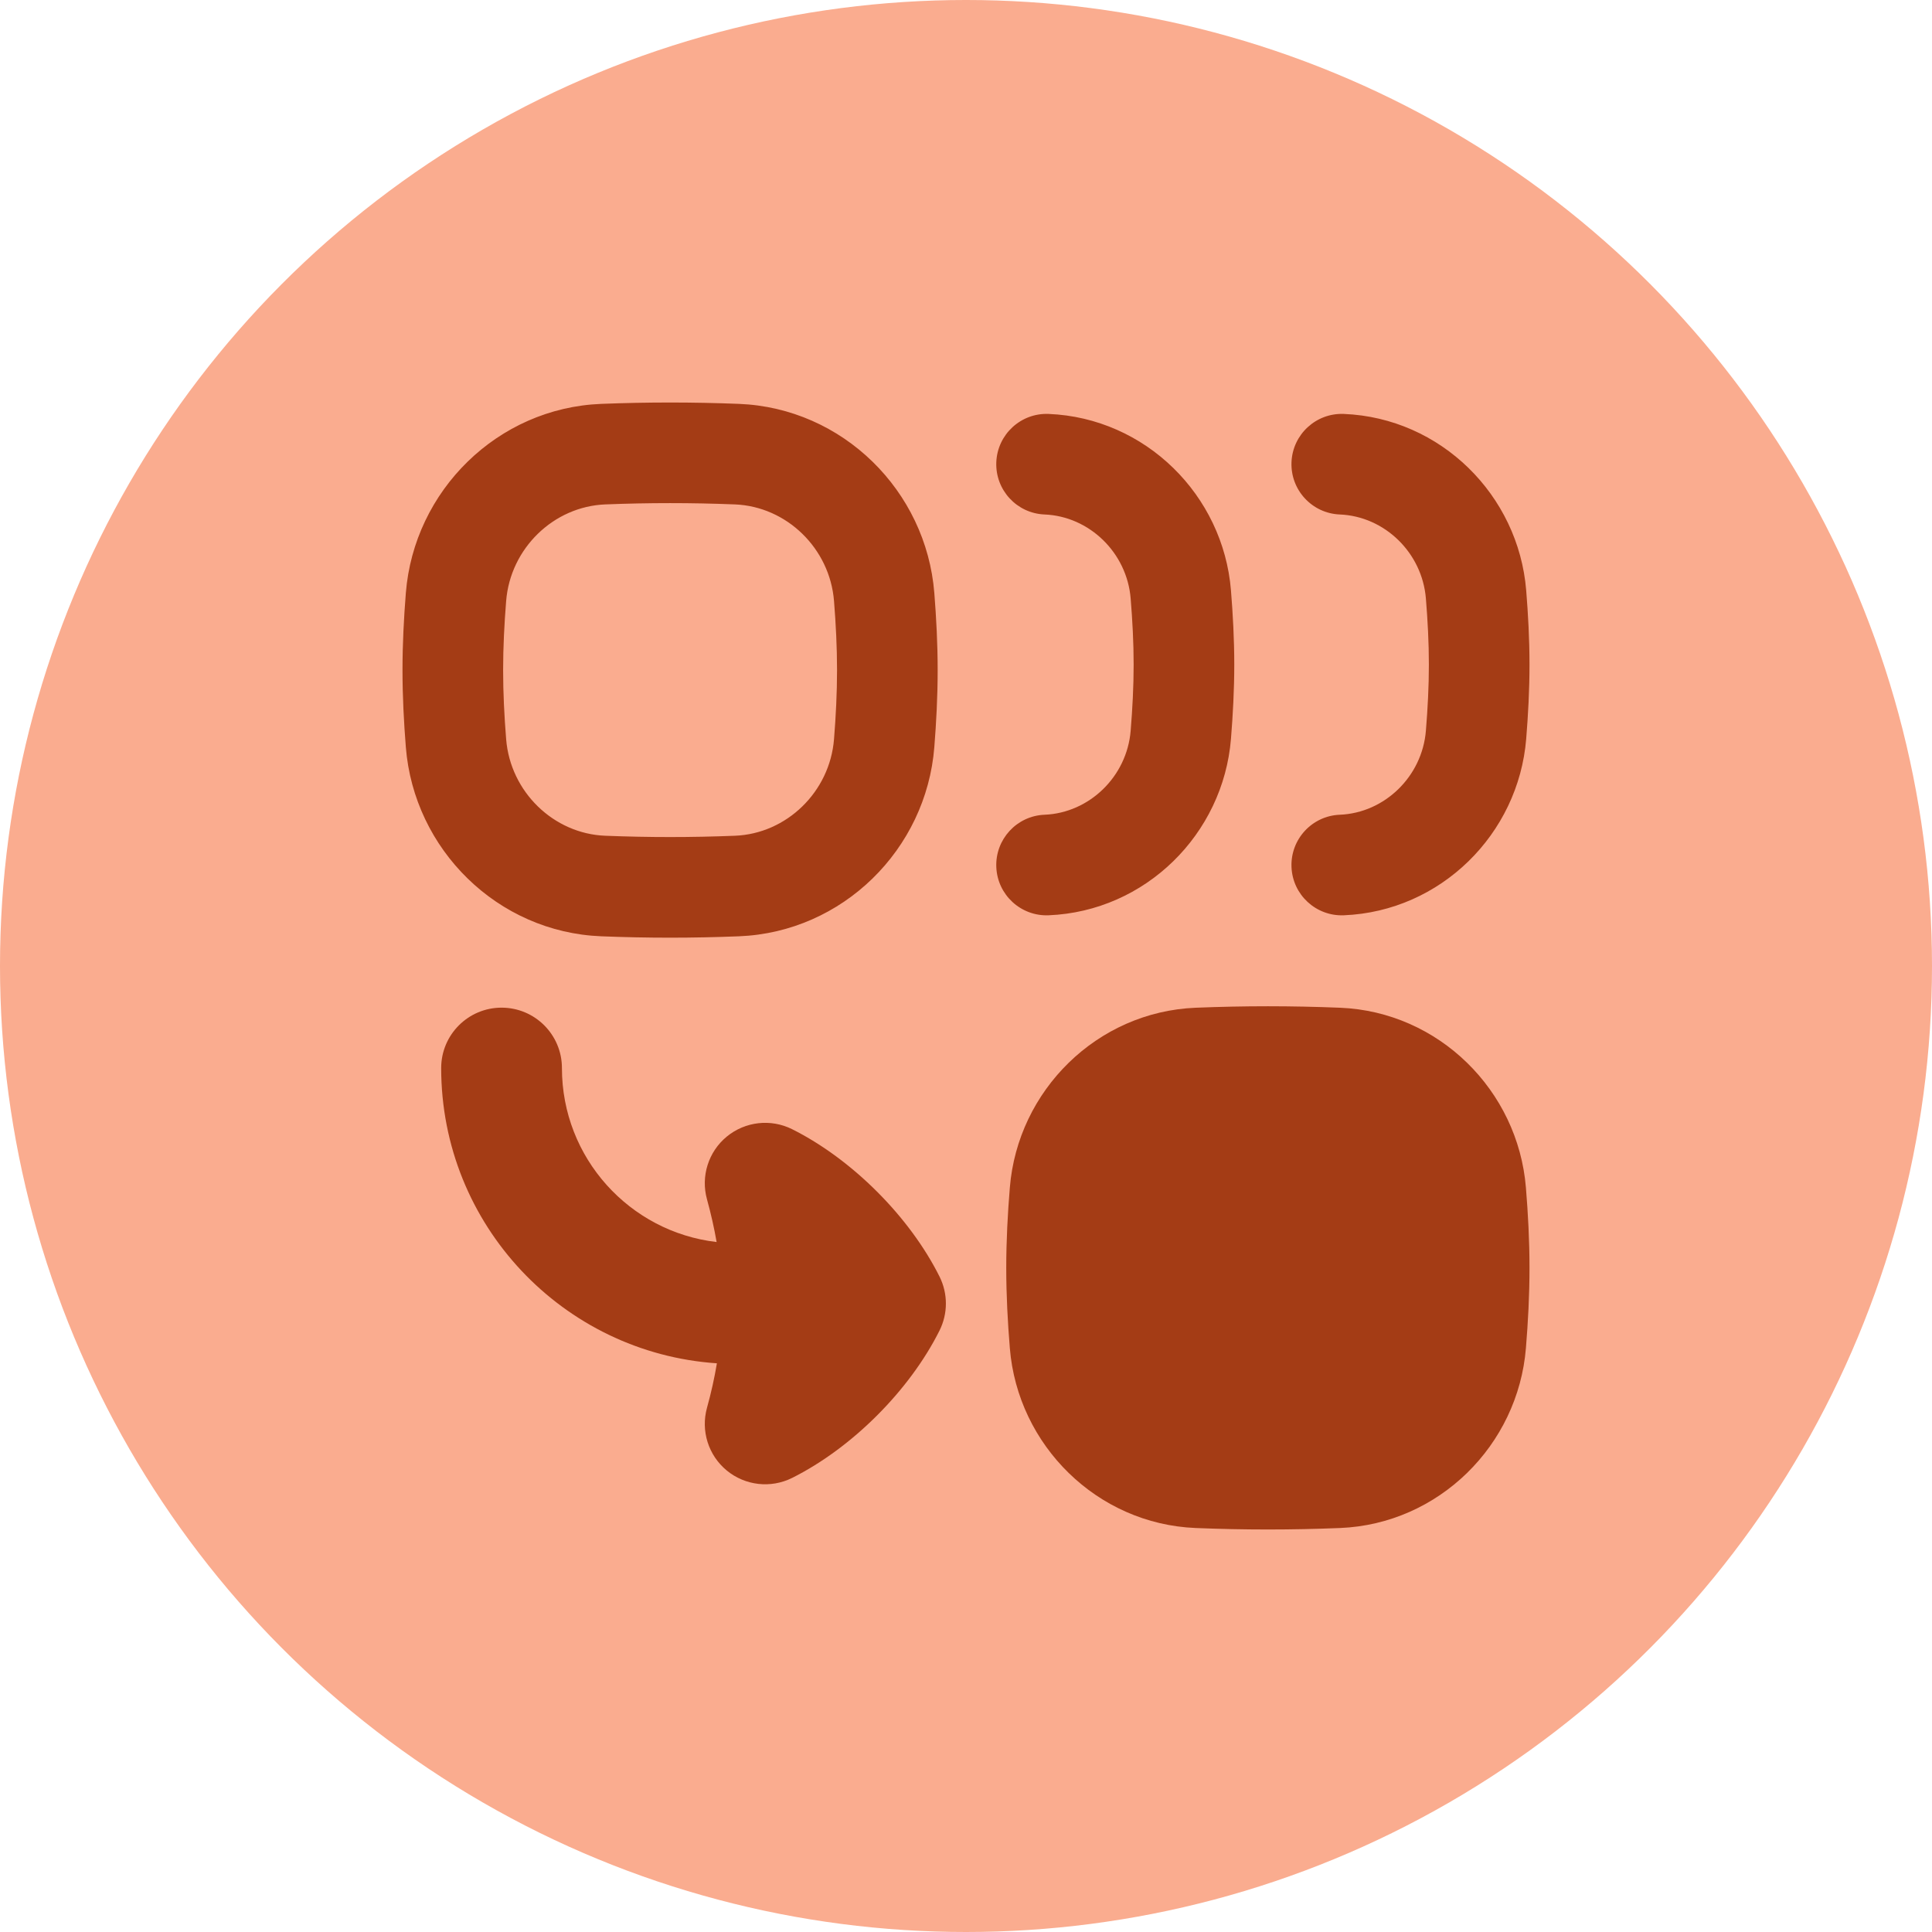 <svg width="48" height="48" viewBox="0 0 48 48" fill="none" xmlns="http://www.w3.org/2000/svg">
<circle cx="24" cy="24" r="24" fill="#FAAC8F"/>
<g clip-path="url(#clip0_672_24154)">
<path fill-rule="evenodd" clip-rule="evenodd" d="M33.295 25.037C32.075 24.988 30.925 24.988 29.705 25.037C27.257 25.137 25.285 27.09 25.089 29.507C25.036 30.153 25 30.819 25 31.5C25 32.181 25.036 32.847 25.089 33.493C25.285 35.909 27.257 37.863 29.705 37.963C30.925 38.012 32.075 38.012 33.295 37.963C35.743 37.863 37.715 35.909 37.911 33.493C37.964 32.847 38 32.181 38 31.5C38 30.819 37.964 30.153 37.911 29.507C37.715 27.09 35.743 25.137 33.295 25.037Z" fill="#A43C15"/>
<path fill-rule="evenodd" clip-rule="evenodd" d="M18.259 12.532C17.165 12.489 16.131 12.489 15.037 12.532C13.755 12.583 12.679 13.623 12.575 14.932C12.529 15.507 12.5 16.078 12.5 16.648C12.5 17.219 12.529 17.79 12.575 18.364C12.679 19.674 13.755 20.714 15.037 20.764C16.131 20.807 17.165 20.807 18.259 20.764C19.542 20.714 20.617 19.674 20.721 18.364C20.767 17.79 20.796 17.219 20.796 16.648C20.796 16.078 20.767 15.507 20.721 14.932C20.617 13.623 19.542 12.583 18.259 12.532ZM14.939 10.034C16.099 9.989 17.198 9.989 18.357 10.034C20.935 10.135 23.012 12.192 23.213 14.734C23.262 15.353 23.296 15.993 23.296 16.648C23.296 17.303 23.262 17.943 23.213 18.562C23.012 21.104 20.935 23.161 18.357 23.262C17.198 23.308 16.099 23.308 14.939 23.262C12.361 23.161 10.284 21.104 10.083 18.562C10.034 17.943 10 17.303 10 16.648C10 15.993 10.034 15.353 10.083 14.734C10.284 12.192 12.361 10.135 14.939 10.034ZM24.753 11.482C24.781 10.793 25.363 10.256 26.052 10.284C28.458 10.382 30.391 12.3 30.583 14.669C30.631 15.263 30.665 15.88 30.665 16.512C30.665 17.144 30.631 17.761 30.583 18.356C30.391 20.724 28.458 22.642 26.052 22.74C25.363 22.768 24.781 22.232 24.753 21.542C24.725 20.852 25.261 20.27 25.951 20.242C27.063 20.197 27.999 19.294 28.091 18.154C28.136 17.603 28.165 17.057 28.165 16.512C28.165 15.967 28.136 15.421 28.091 14.871C27.999 13.73 27.063 12.827 25.951 12.782C25.261 12.754 24.725 12.172 24.753 11.482ZM33.387 10.284C32.697 10.256 32.115 10.793 32.087 11.482C32.059 12.172 32.596 12.754 33.286 12.782C34.398 12.827 35.334 13.73 35.426 14.871C35.471 15.421 35.5 15.967 35.5 16.512C35.5 17.057 35.471 17.603 35.426 18.154C35.334 19.294 34.398 20.197 33.286 20.242C32.596 20.27 32.059 20.852 32.087 21.542C32.115 22.232 32.697 22.768 33.387 22.74C35.793 22.642 37.726 20.724 37.918 18.356C37.966 17.761 38 17.144 38 16.512C38 15.88 37.966 15.263 37.918 14.669C37.726 12.3 35.793 10.382 33.387 10.284Z" fill="#A43C15"/>
<path fill-rule="evenodd" clip-rule="evenodd" d="M17.811 33.871C17.751 34.233 17.669 34.601 17.565 34.976C17.407 35.547 17.599 36.158 18.057 36.535C18.515 36.911 19.151 36.983 19.681 36.718C21.167 35.975 22.599 34.544 23.342 33.057C23.553 32.635 23.553 32.138 23.342 31.716C22.599 30.229 21.167 28.798 19.681 28.055C19.151 27.79 18.515 27.862 18.057 28.238C17.599 28.615 17.407 29.226 17.565 29.797C17.664 30.157 17.744 30.51 17.804 30.858C15.64 30.606 13.961 28.767 13.961 26.535C13.961 25.707 13.29 25.035 12.461 25.035C11.633 25.035 10.961 25.707 10.961 26.535C10.961 30.427 13.985 33.613 17.811 33.871Z" fill="#A43C15"/>
</g>
<defs>
<clipPath id="clip0_672_24154">
<rect width="28" height="28" fill="white" transform="translate(10 10)"/>
</clipPath>
</defs>
</svg>

